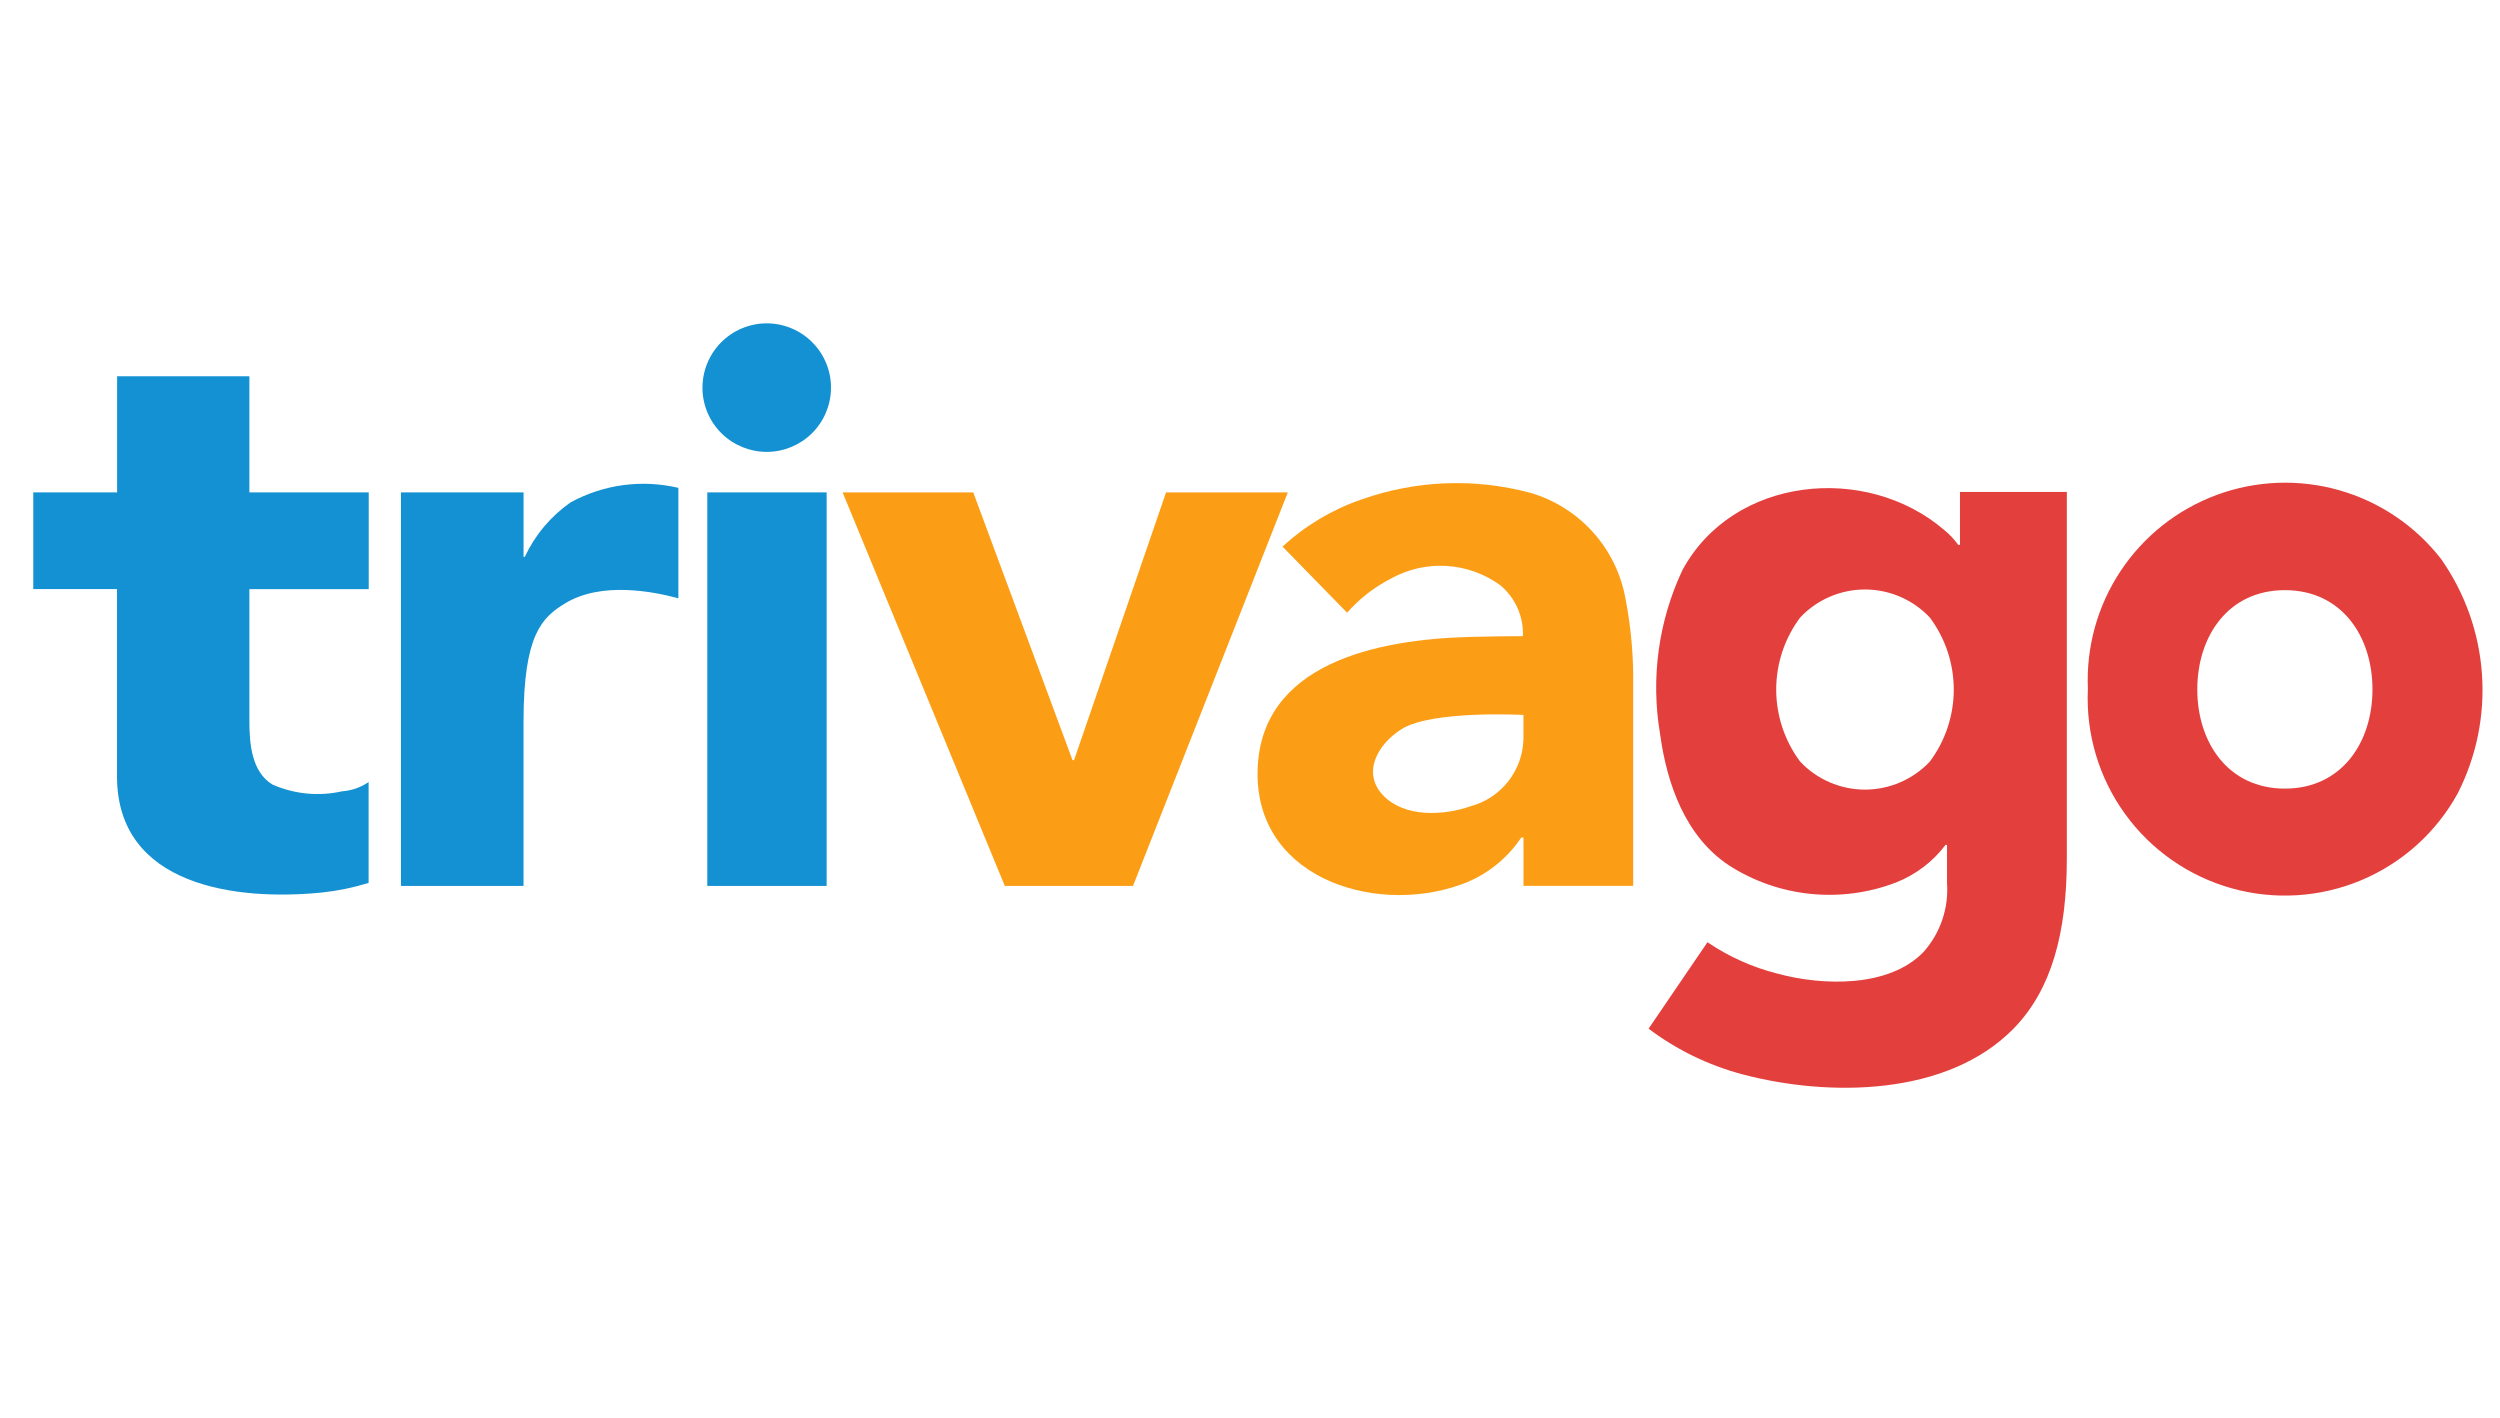 <svg width="97" height="55" viewBox="0 0 97 55" fill="none" xmlns="http://www.w3.org/2000/svg">
<g clip-path="url(#clip0_1_8468)">
<path d="M32.693 19.105H37.762L41.613 29.492H41.674L45.243 19.105H49.967L43.961 34.373H38.986" fill="#FC9E15"/>
<path d="M14.307 22.858H9.676V27.966C9.676 28.832 9.752 29.94 10.569 30.439C11.418 30.814 12.365 30.907 13.271 30.703C13.64 30.677 13.996 30.553 14.302 30.343V34.256C13.714 34.439 13.109 34.564 12.497 34.629C9.184 34.964 4.54 34.393 4.54 30.122V22.855H1.291V19.104H4.544V14.599H9.676V19.105H14.306V22.859L14.307 22.858ZM27.443 19.104H32.074V34.373H27.443V19.104ZM27.257 15.088C27.251 14.756 27.31 14.427 27.433 14.119C27.555 13.811 27.738 13.53 27.97 13.294C28.202 13.057 28.479 12.869 28.784 12.741C29.09 12.612 29.418 12.546 29.75 12.546C30.081 12.546 30.409 12.612 30.715 12.741C31.02 12.869 31.297 13.057 31.529 13.294C31.762 13.53 31.944 13.811 32.067 14.119C32.189 14.427 32.249 14.756 32.242 15.088C32.23 15.741 31.961 16.363 31.495 16.82C31.029 17.277 30.402 17.533 29.749 17.533C29.096 17.533 28.468 17.277 28.002 16.82C27.536 16.363 27.268 15.741 27.255 15.088" fill="#1391D2"/>
<path d="M85.255 26.75C85.255 28.814 86.456 30.598 88.654 30.598C90.852 30.598 92.052 28.814 92.052 26.749C92.052 24.684 90.853 22.898 88.654 22.898C86.455 22.898 85.256 24.684 85.255 26.75ZM81.011 26.75C80.934 25.124 81.378 23.515 82.277 22.158C83.176 20.801 84.484 19.766 86.011 19.202C87.538 18.638 89.206 18.576 90.771 19.023C92.336 19.471 93.718 20.405 94.716 21.691C95.64 23.006 96.187 24.548 96.3 26.151C96.413 27.755 96.087 29.358 95.356 30.79C94.523 32.303 93.202 33.489 91.608 34.156C90.015 34.823 88.243 34.931 86.58 34.463C84.917 33.995 83.461 32.978 82.45 31.578C81.438 30.177 80.931 28.476 81.009 26.75M76.047 19.09V21.14H75.976C75.825 20.925 75.645 20.733 75.441 20.569C72.41 17.96 67.231 18.483 65.272 22.133C64.345 24.111 64.045 26.325 64.411 28.479C64.675 30.414 65.39 32.462 67.094 33.583C68.044 34.191 69.124 34.568 70.246 34.682C71.368 34.797 72.502 34.647 73.556 34.244C74.323 33.944 74.992 33.437 75.489 32.78H75.544V34.259C75.579 34.745 75.516 35.233 75.358 35.694C75.201 36.156 74.952 36.58 74.627 36.943C73.277 38.334 70.697 38.248 68.963 37.776C67.995 37.531 67.076 37.119 66.249 36.559L63.965 39.913C65.052 40.732 66.288 41.333 67.604 41.683C70.942 42.567 75.563 42.547 78.143 39.893C79.597 38.397 80.193 36.203 80.193 33.315V19.088H76.049L76.047 19.09ZM74.877 29.55C74.554 29.893 74.164 30.166 73.731 30.353C73.299 30.54 72.832 30.637 72.361 30.637C71.89 30.637 71.424 30.54 70.991 30.353C70.558 30.166 70.169 29.893 69.846 29.55C69.243 28.742 68.917 27.762 68.917 26.755C68.917 25.747 69.243 24.767 69.846 23.96C70.169 23.616 70.558 23.343 70.991 23.156C71.424 22.969 71.89 22.872 72.361 22.872C72.832 22.872 73.299 22.969 73.731 23.156C74.164 23.343 74.554 23.616 74.877 23.96C75.48 24.767 75.806 25.747 75.806 26.755C75.806 27.762 75.48 28.743 74.877 29.55C75.474 28.839 74.281 30.261 74.877 29.55Z" fill="#E3403D"/>
<path d="M15.558 19.105H20.314V21.607H20.362C20.759 20.756 21.374 20.025 22.145 19.488C23.421 18.794 24.907 18.595 26.321 18.929V23.214C25.362 22.955 23.339 22.548 21.926 23.411C21.032 23.957 20.313 24.611 20.313 28.003V34.375H15.557V19.105H15.558Z" fill="#1391D2"/>
<path d="M54.388 28.286C53.456 28.864 52.82 29.99 53.677 30.872C54.515 31.731 56.026 31.644 57.061 31.282C57.635 31.127 58.145 30.791 58.514 30.324C58.883 29.857 59.092 29.284 59.11 28.689V27.74C59.126 27.74 55.576 27.547 54.388 28.286ZM59.111 32.495H59.025C58.514 33.261 57.791 33.86 56.945 34.221C53.626 35.585 48.795 34.203 48.793 30.036C48.793 25.699 53.517 24.813 56.977 24.714C57.681 24.695 58.385 24.684 59.089 24.683C59.104 24.305 59.032 23.929 58.877 23.585C58.722 23.24 58.489 22.936 58.197 22.696C57.589 22.259 56.869 22.003 56.121 21.958C55.373 21.914 54.628 22.084 53.972 22.447C53.326 22.778 52.747 23.228 52.267 23.773L49.763 21.209C50.646 20.392 51.691 19.768 52.83 19.378C54.941 18.63 57.23 18.542 59.393 19.126C60.331 19.403 61.173 19.937 61.824 20.667C62.475 21.398 62.908 22.296 63.075 23.26C63.288 24.368 63.386 25.495 63.367 26.623V34.372H59.112L59.111 32.495Z" fill="#FC9E15"/>
</g>
<defs>
<clipPath id="clip0_1_8468">
<rect width="96.271" height="55" fill="white" transform="translate(0.359)"/>
</clipPath>
</defs>
</svg>
